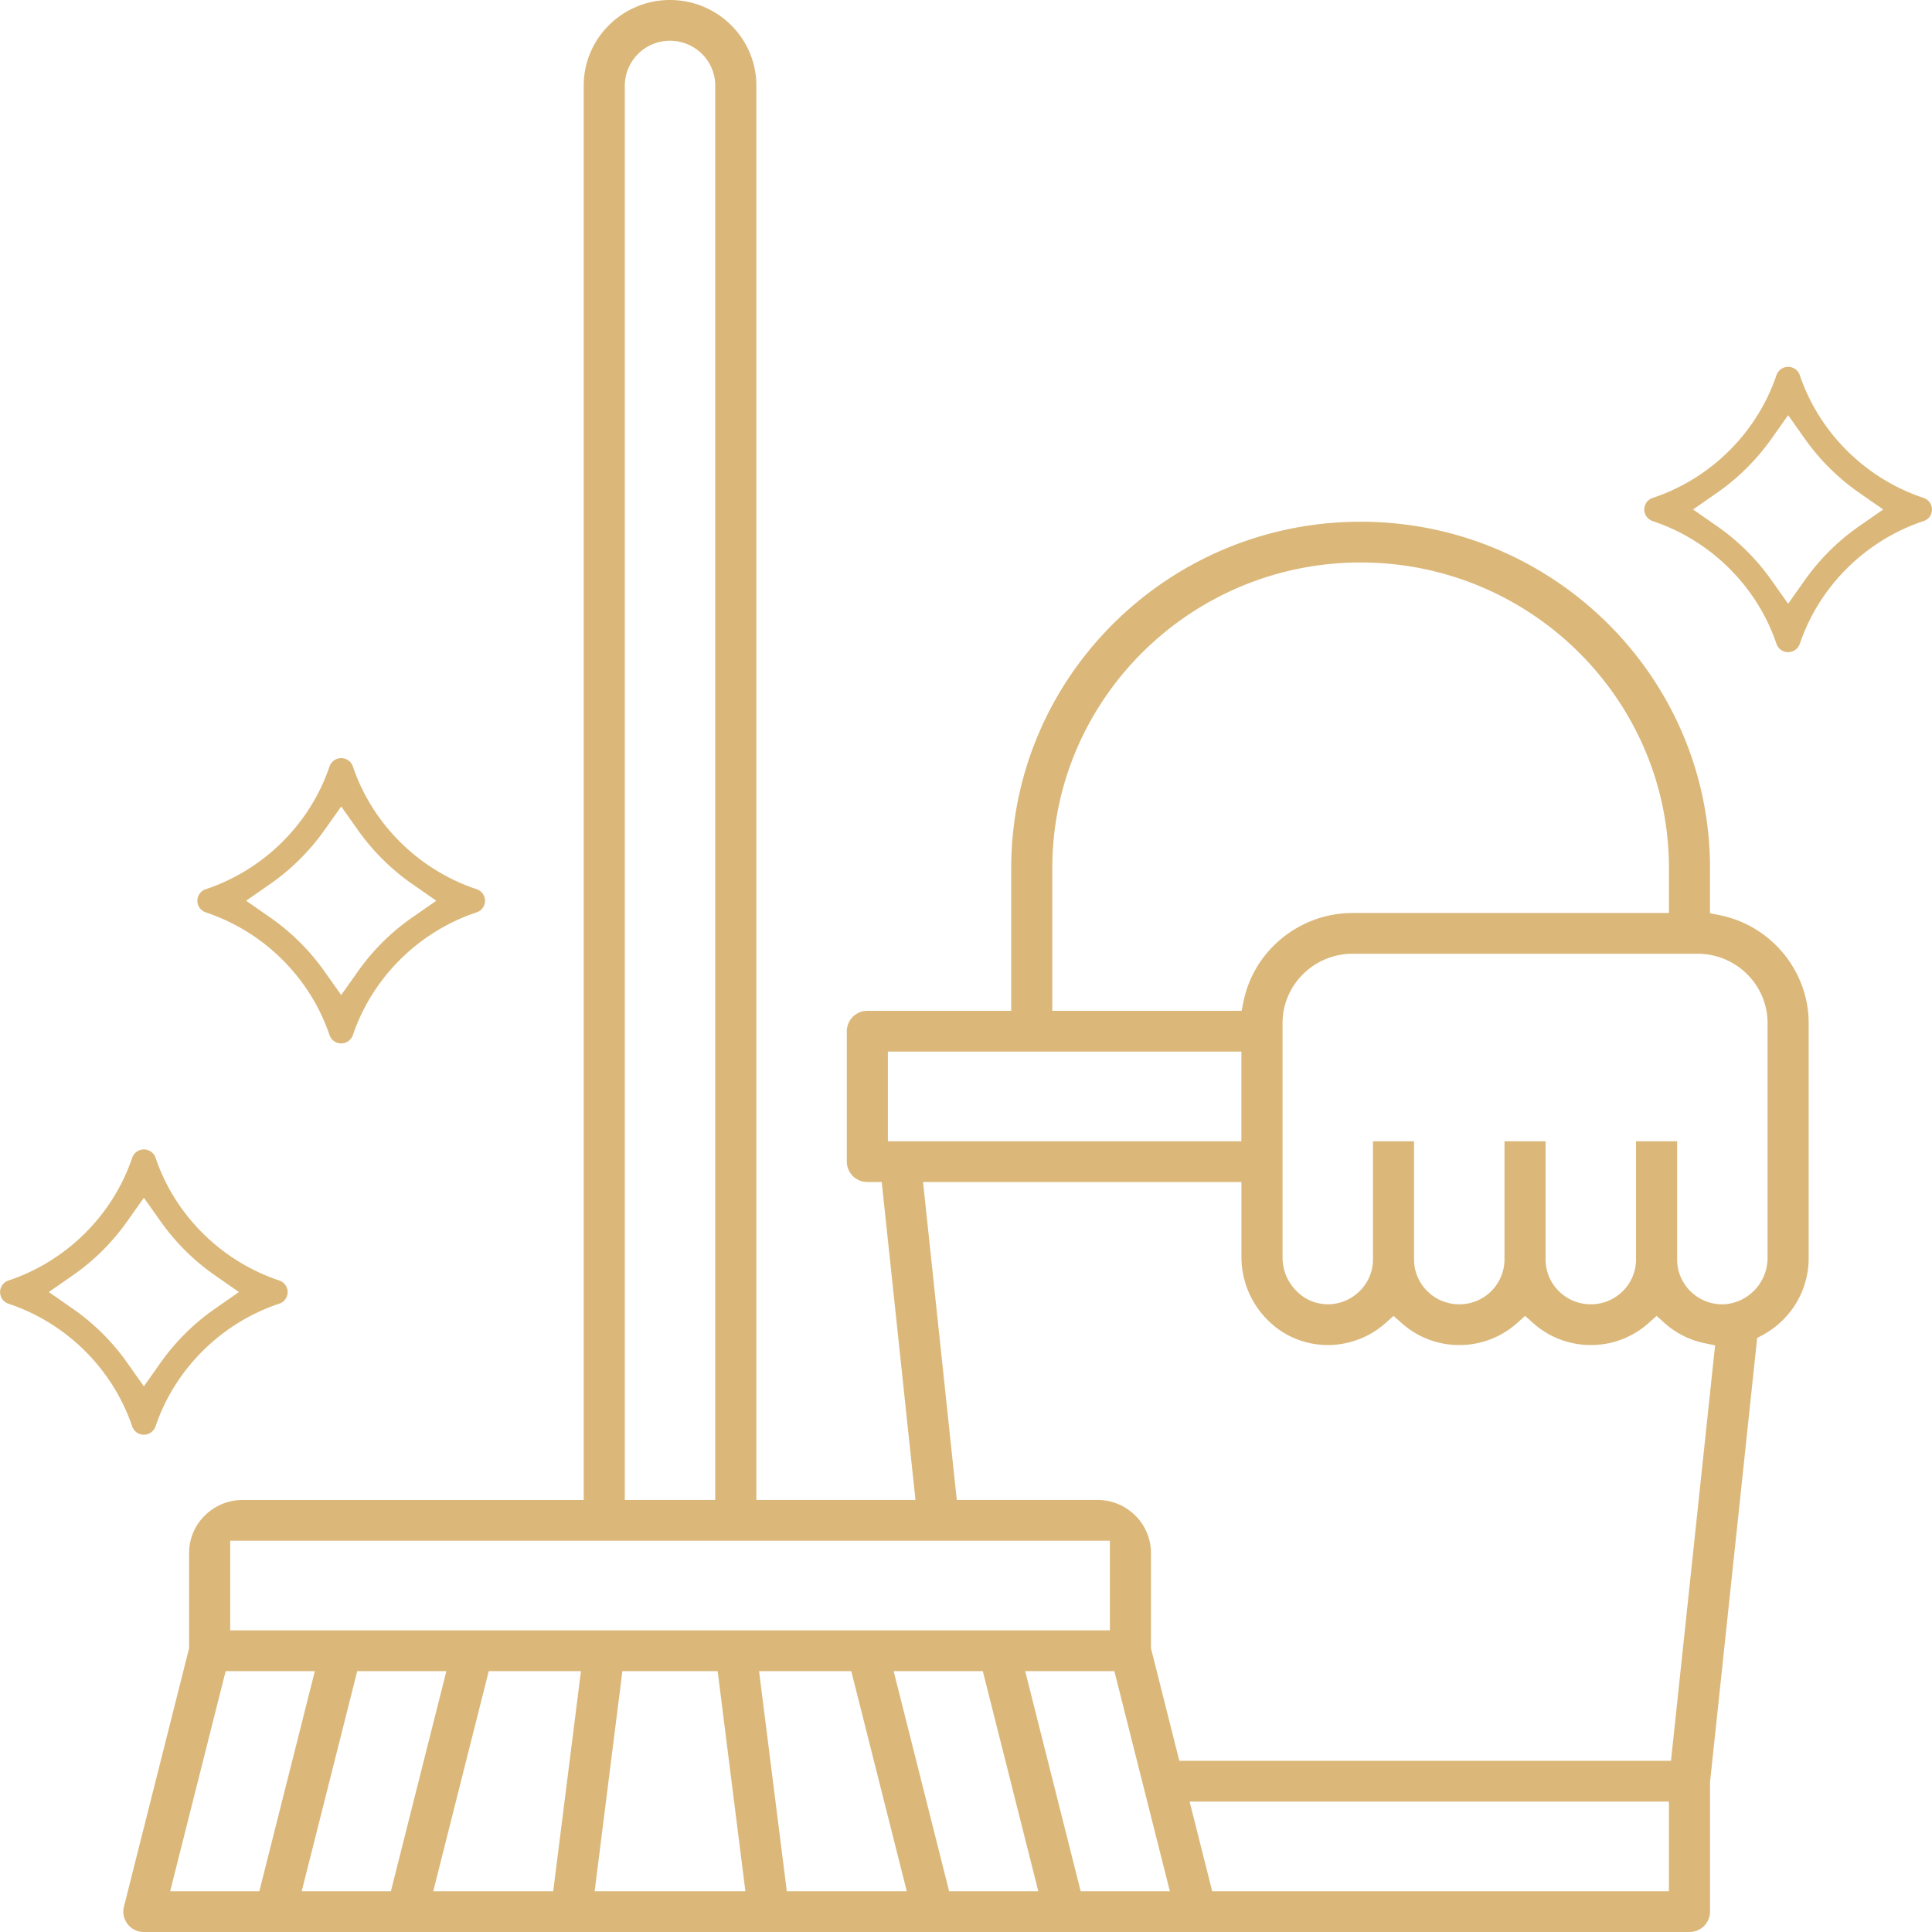 <svg width="100" height="100" fill="none" xmlns="http://www.w3.org/2000/svg"><path d="M7.447 100a1.055 1.055 0 01-1.032-1.31l3.372-13.376v-4.932c0-1.51 1.243-2.74 2.766-2.743h17.66V4.43c0-2.443 2.004-4.43 4.468-4.43s4.468 1.987 4.468 4.43v73.207h8.236l-1.747-16.456h-.744a1.06 1.06 0 01-1.064-1.054v-6.752a1.06 1.06 0 011.064-1.054h7.446v-7.384c0-9.889 8.113-17.933 18.085-17.933 9.973 0 18.085 8.044 18.085 17.933v2.33l.511.104c2.66.542 4.594 2.89 4.596 5.585v12.139c.008 1.669-.9 3.2-2.373 4.002l-.293.158-2.44 22.994v6.696A1.06 1.06 0 0187.446 100h-80zm55.297-2.11h23.639v-4.64H61.574l1.17 4.641zm-6.808 0h4.615l-2.872-11.392h-4.615l2.872 11.392zm-6.809 0h4.615L50.87 86.498h-4.615l2.872 11.392zm-8.402 0h6.209l-2.872-11.392h-4.773l1.436 11.392zm-9.946 0h7.802l-1.436-11.392h-4.93L30.779 97.89zm-8.354 0h6.209l1.436-11.392h-4.772L22.425 97.89zm-6.808 0h4.615l2.872-11.392H18.49L15.617 97.89zm-6.809 0h4.615l2.873-11.392H11.68L8.808 97.89zm40.715-20.253h7.285c1.524 0 2.764 1.232 2.766 2.743v4.932l1.468 5.827H86.49l2.283-21.502-.564-.118a4.43 4.43 0 01-2.038-1.027l-.425-.38-.426.38a4.477 4.477 0 01-2.977 1.128c-1.1 0-2.16-.4-2.978-1.13l-.426-.38-.425.38a4.47 4.47 0 01-2.98 1.13 4.47 4.47 0 01-2.978-1.13l-.425-.378-.426.378a4.512 4.512 0 01-2.913 1.13h-.055c-1.17 0-2.27-.451-3.098-1.27a4.612 4.612 0 01-1.383-3.255V61.18H47.777l1.746 16.456zm-37.608 6.751h45.532v-4.641H11.915v4.641zM34.68 2.11a2.332 2.332 0 00-2.34 2.32v73.207h4.68V4.43c0-1.28-1.049-2.32-2.34-2.32zm52.127 63.08a2.33 2.33 0 002.338 2.32c.039 0 .08 0 .12-.002h.023a2.409 2.409 0 002.2-2.424v-12.13c0-1.977-1.623-3.585-3.615-3.587H70.002c-1.992.002-3.615 1.61-3.617 3.587v12.143c.004.665.268 1.285.745 1.747.417.422.985.66 1.591.666h.03c1.28-.018 2.315-1.059 2.313-2.32v-6.118h2.127v6.118c0 1.28 1.05 2.32 2.34 2.32a2.332 2.332 0 002.341-2.32v-6.118H80v6.118c0 1.28 1.049 2.32 2.34 2.32 1.292 0 2.34-1.04 2.34-2.32v-6.118h2.128v6.118zm-40.85-6.118h18.297V54.43H45.957v4.642zm24.467-29.958c-8.8 0-15.957 7.1-15.957 15.823v7.384h9.798l.104-.507c.547-2.637 2.915-4.554 5.632-4.557h16.383v-2.32c0-8.724-7.157-15.823-15.958-15.823h-.002z" fill="#DBB87A"/><path d="M17.66 54.008a.636.636 0 01-.604-.432c-1.008-2.977-3.402-5.35-6.402-6.35a.643.643 0 01-.406-.401.632.632 0 01.402-.8c3.002-1 5.396-3.373 6.404-6.348a.643.643 0 01.607-.437c.274 0 .519.175.604.433 1.008 2.977 3.402 5.35 6.402 6.35a.642.642 0 01.406.4.632.632 0 01-.402.8c-3.002 1-5.395 3.374-6.404 6.349a.643.643 0 01-.606.436zm-.87-11.036a11.44 11.44 0 01-2.81 2.787l-1.24.863 1.24.863a11.44 11.44 0 012.81 2.787l.87 1.23.87-1.23a11.441 11.441 0 012.811-2.787l1.241-.863-1.24-.863a11.441 11.441 0 01-2.811-2.787l-.87-1.23-.87 1.23zm75.763-9.216a.633.633 0 01-.604-.432c-1.008-2.977-3.402-5.35-6.402-6.35a.643.643 0 01-.406-.401.626.626 0 01.402-.8c3.004-1 5.395-3.373 6.404-6.348a.643.643 0 01.606-.437c.275 0 .52.173.605.433 1.008 2.977 3.402 5.35 6.402 6.35a.643.643 0 01.406.4.626.626 0 01-.402.8c-3.004 1-5.396 3.374-6.404 6.348a.643.643 0 01-.607.437zm-.87-11.036a11.442 11.442 0 01-2.81 2.787l-1.241.863 1.24.863a11.44 11.44 0 012.811 2.787l.87 1.23.87-1.23a11.441 11.441 0 012.811-2.787l1.24-.863-1.24-.863a11.442 11.442 0 01-2.81-2.787l-.87-1.23-.87 1.23zM7.447 74.262a.638.638 0 01-.606-.432c-1.009-2.977-3.402-5.35-6.402-6.35a.632.632 0 01-.002-1.2c3.002-1.001 5.395-3.374 6.404-6.35a.643.643 0 01.606-.436c.275 0 .52.175.605.433 1.008 2.976 3.402 5.35 6.402 6.35a.632.632 0 01.002 1.2c-3.002 1-5.396 3.374-6.404 6.348a.637.637 0 01-.607.435l.002.002zm-.87-11.036a11.44 11.44 0 01-2.81 2.787l-1.24.863 1.24.863a11.44 11.44 0 012.81 2.787l.87 1.23.87-1.23a11.441 11.441 0 012.811-2.787l1.24-.863-1.24-.863a11.441 11.441 0 01-2.81-2.787l-.87-1.23-.87 1.23z" fill="#DBB87A"/></svg>